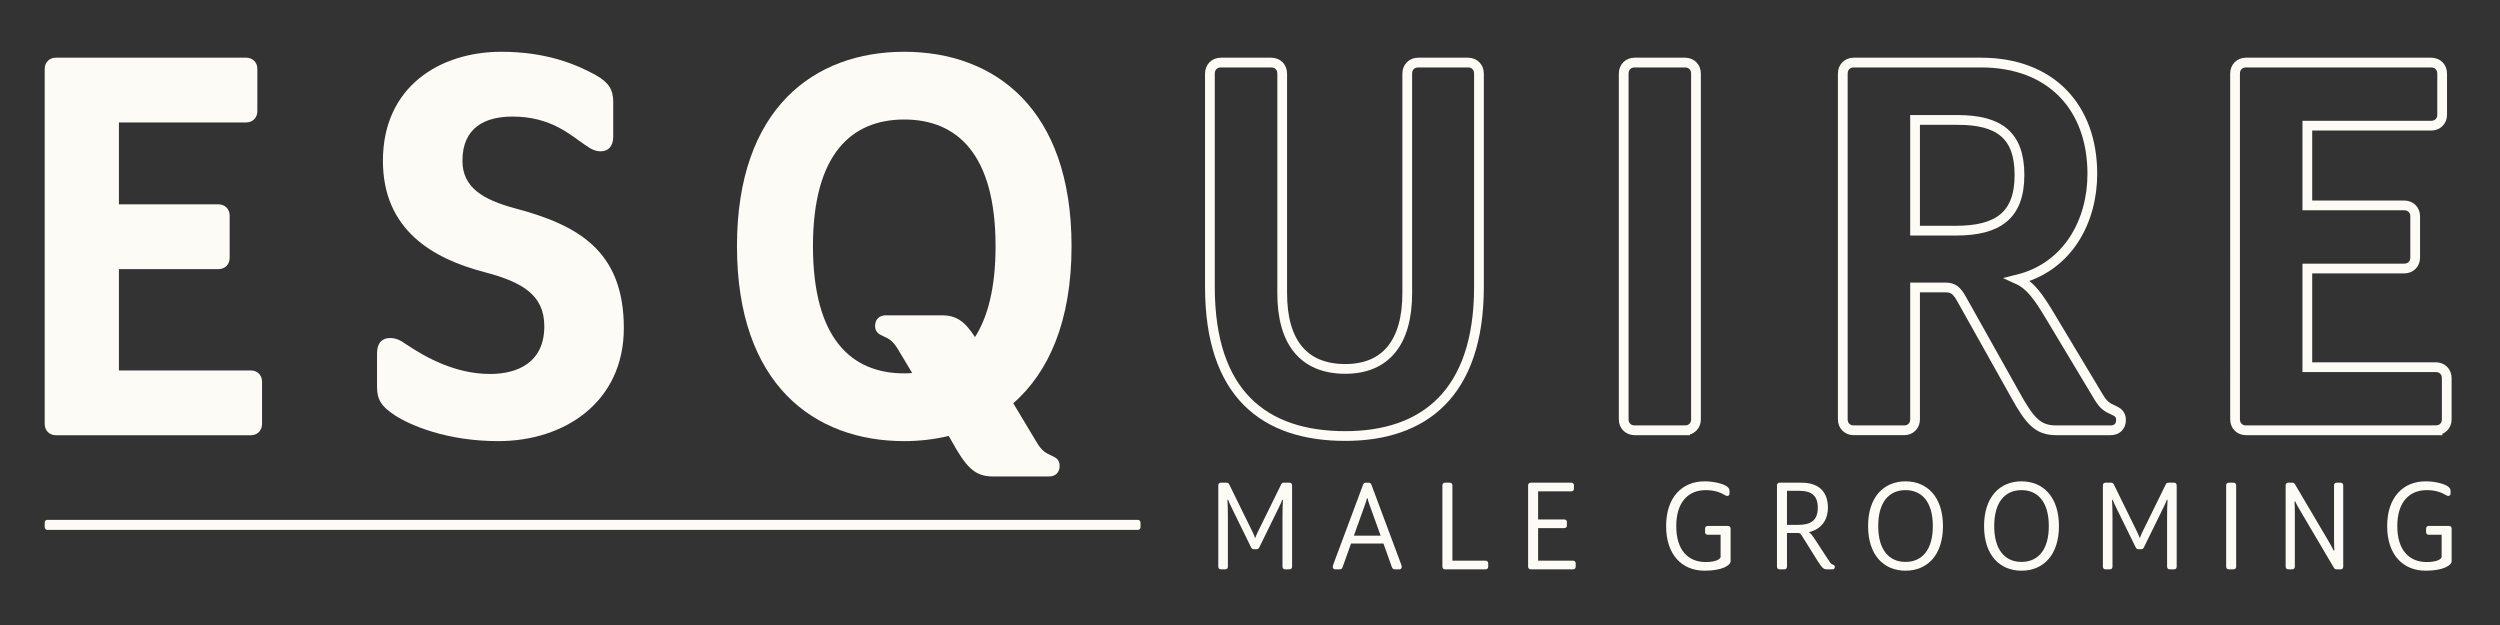 <svg xmlns="http://www.w3.org/2000/svg" id="Layer_1" viewBox="0 0 600 150"><rect x="0" y="0" width="600" height="150" fill="#333333" stroke="none"/><defs><style>      .st0 {        fill: none;        stroke: #fdfbf5;        stroke-width: 2.338px;      }      .st1 {        fill: #fdfbf5;      }    </style></defs><path class="st0" d="M322.871,104.647c-19.413,0-32.493-10.051-32.493-35.797V17.632c0-1.515,1.102-2.616,2.616-2.616h12.116c1.515,0,2.616,1.101,2.616,2.616v52.732c0,11.703,5.094,18.174,15.145,18.174,9.776,0,14.87-6.471,14.87-18.174V17.632c0-1.515,1.102-2.616,2.616-2.616h11.978c1.515,0,2.616,1.101,2.616,2.616v51.218c0,25.747-13.355,35.797-32.08,35.797Z"></path><path class="st0" d="M404.42,103.271h-12.116c-1.515,0-2.616-1.102-2.616-2.616V17.632c0-1.515,1.101-2.616,2.616-2.616h12.116c1.515,0,2.616,1.101,2.616,2.616v83.023c0,1.514-1.102,2.616-2.616,2.616Z"></path><path class="st0" d="M506.566,103.271h-13.08c-4.406,0-6.334-2.203-9.913-8.674l-12.805-22.855c-1.101-1.928-1.928-2.754-3.855-2.754h-7.297v31.667c0,1.514-1.102,2.616-2.616,2.616h-12.116c-1.515,0-2.616-1.102-2.616-2.616V17.632c0-1.515,1.102-2.616,2.616-2.616h30.565c16.797,0,26.71,10.739,26.71,26.71,0,11.29-5.783,22.305-17.899,25.334,3.029,1.377,4.957,4.13,7.848,8.949l11.565,19.276c1.239,2.065,2.065,2.478,3.58,3.167.964.413,1.79.964,1.79,2.341,0,1.515-.964,2.478-2.478,2.478ZM469.804,28.785h-10.189v26.573h9.776c10.051,0,15.283-3.58,15.283-13.355,0-9.638-4.957-13.218-14.87-13.218Z"></path><path class="st0" d="M584.603,103.271h-45.573c-1.515,0-2.616-1.102-2.616-2.616V17.632c0-1.515,1.101-2.616,2.616-2.616h44.471c1.515,0,2.616,1.101,2.616,2.616v9.913c0,1.515-1.102,2.616-2.616,2.616h-29.739v19.138h23.268c1.515,0,2.616,1.102,2.616,2.616v9.913c0,1.515-1.101,2.616-2.616,2.616h-23.268v23.681h30.841c1.515,0,2.616,1.101,2.616,2.616v9.913c0,1.514-1.102,2.616-2.616,2.616Z"></path><g><path class="st1" d="M300.206,131.257l-3.471-7.073c-.584-1.233-1.817-3.666-1.882-3.958-.065-.26-.097-.292-.162-.292-.097,0-.13.065-.097.292.065.454.097,2.887.097,3.958v11.842c0,.357-.26.616-.616.616h-1.071c-.357,0-.616-.26-.616-.616v-19.563c0-.357.26-.616.616-.616h1.395c.357,0,.519.227.649.487l4.282,8.727c.616,1.265,1.784,3.569,1.784,3.763,0,.162.032.227.13.227s.13-.065.13-.227c0-.195,1.2-2.595,1.784-3.763l4.282-8.727c.13-.292.292-.487.649-.487h1.395c.357,0,.616.26.616.616v19.563c0,.357-.26.616-.616.616h-1.071c-.357,0-.616-.26-.616-.616v-11.842c0-1.103.032-3.504.097-3.958.032-.227,0-.292-.097-.292-.065,0-.097.032-.162.292-.065.292-1.33,2.823-1.882,3.958l-3.471,7.073c-.195.389-.324.552-.681.552h-.714c-.357,0-.487-.162-.681-.552Z"></path><path class="st1" d="M322.235,136.091c-.13.389-.324.552-.746.552h-1.038c-.357,0-.584-.227-.584-.584,0-.324.227-.844.389-1.298l6.845-18.33c.13-.357.292-.584.649-.584h.779c.357,0,.519.227.649.584l6.845,18.33c.162.454.389.973.389,1.298,0,.357-.227.584-.584.584h-1.038c-.389,0-.616-.162-.746-.552l-2.011-5.645h-7.786l-2.011,5.645ZM329.113,122.336c-.292-.779-.811-2.239-.811-2.433s-.032-.292-.162-.292-.162.097-.162.292-.552,1.655-.811,2.433l-2.239,6.229h6.424l-2.239-6.229Z"></path><path class="st1" d="M346.177,136.026v-19.563c0-.357.26-.616.616-.616h1.168c.357,0,.616.26.616.616v18.103h7.981c.357,0,.616.26.616.616v.844c0,.357-.26.616-.616.616h-9.765c-.357,0-.616-.26-.616-.616Z"></path><path class="st1" d="M366.746,136.026v-19.563c0-.357.26-.616.616-.616h9.765c.357,0,.616.26.616.616v.844c0,.357-.26.616-.616.616h-7.981v6.748h6.294c.357,0,.616.26.616.616v.844c0,.357-.26.616-.616.616h-6.294v7.819h8.403c.357,0,.616.26.616.616v.844c0,.357-.26.616-.616.616h-10.187c-.357,0-.616-.26-.616-.616Z"></path><path class="st1" d="M399.87,126.261c0-6.943,3.861-10.739,9.214-10.739,2.563,0,4.51.681,5.191,1.103.454.292.811.649.811,1.136v.681c0,.357-.227.584-.519.584-.162,0-.357-.065-.519-.162-1.071-.649-2.498-1.233-4.672-1.233-4.153,0-7.073,2.823-7.073,8.63,0,5.872,2.92,8.63,7.073,8.63,2.66,0,3.569-.811,3.569-1.233v-5.321h-3.115c-.357,0-.616-.26-.616-.616v-.876c0-.357.26-.616.616-.616h4.899c.357,0,.616.26.616.616v7.851c0,.908-1.817,2.271-6.261,2.271-5.353,0-9.214-3.763-9.214-10.706Z"></path><path class="st1" d="M426.473,136.026v-19.563c0-.357.26-.616.616-.616h5.256c4.282,0,6.359,2.271,6.359,6.034,0,2.498-1.233,5.061-4.574,5.84.357.195.844.779,1.427,1.687l3.504,5.353c.292.454.454.616.746.714.389.13.552.292.552.584,0,.357-.227.584-.584.584h-1.298c-.714,0-1.103-.195-2.206-1.947l-3.828-6.132c-.292-.454-.422-.649-.908-.649h-2.66v8.111c0,.357-.26.616-.616.616h-1.168c-.357,0-.616-.26-.616-.616ZM431.599,125.969c3.05,0,4.672-1.136,4.672-4.088,0-2.92-1.46-4.088-4.51-4.088h-2.887v8.176h2.725Z"></path><path class="st1" d="M448.34,126.261c0-7.008,3.796-10.739,8.987-10.739s8.987,3.731,8.987,10.739-3.796,10.706-8.987,10.706-8.987-3.699-8.987-10.706ZM463.88,126.261c0-5.71-2.563-8.63-6.553-8.63s-6.553,2.92-6.553,8.63c0,5.678,2.563,8.597,6.553,8.597s6.553-2.92,6.553-8.597Z"></path><path class="st1" d="M476.175,126.261c0-7.008,3.796-10.739,8.987-10.739s8.987,3.731,8.987,10.739-3.796,10.706-8.987,10.706-8.987-3.699-8.987-10.706ZM491.716,126.261c0-5.71-2.563-8.63-6.553-8.63s-6.553,2.92-6.553,8.63c0,5.678,2.563,8.597,6.553,8.597s6.553-2.92,6.553-8.597Z"></path><path class="st1" d="M512.511,131.257l-3.471-7.073c-.584-1.233-1.817-3.666-1.882-3.958-.065-.26-.097-.292-.162-.292-.097,0-.13.065-.097.292.065.454.097,2.887.097,3.958v11.842c0,.357-.26.616-.616.616h-1.071c-.357,0-.616-.26-.616-.616v-19.563c0-.357.26-.616.616-.616h1.395c.357,0,.519.227.649.487l4.282,8.727c.616,1.265,1.784,3.569,1.784,3.763,0,.162.032.227.13.227s.13-.065.13-.227c0-.195,1.2-2.595,1.784-3.763l4.282-8.727c.13-.292.292-.487.649-.487h1.395c.357,0,.616.26.616.616v19.563c0,.357-.26.616-.616.616h-1.071c-.357,0-.616-.26-.616-.616v-11.842c0-1.103.032-3.504.097-3.958.032-.227,0-.292-.097-.292-.065,0-.097.032-.162.292-.065.292-1.33,2.823-1.882,3.958l-3.471,7.073c-.195.389-.324.552-.681.552h-.714c-.357,0-.487-.162-.681-.552Z"></path><path class="st1" d="M534.28,136.026v-19.563c0-.357.26-.616.616-.616h1.168c.357,0,.616.26.616.616v19.563c0,.357-.26.616-.616.616h-1.168c-.357,0-.616-.26-.616-.616Z"></path><path class="st1" d="M550.761,123.179v12.847c0,.357-.26.616-.616.616h-.973c-.357,0-.616-.26-.616-.616v-19.563c0-.357.26-.616.616-.616h1.006c.357,0,.519.195.681.487l7.657,12.977c.552.941,1.33,2.271,1.427,2.563.065.227.097.26.195.26s.13-.065.097-.292c-.032-.454-.065-1.492-.065-2.531v-12.847c0-.357.26-.616.616-.616h.973c.357,0,.616.26.616.616v19.563c0,.357-.26.616-.616.616h-1.006c-.357,0-.519-.227-.681-.487l-7.657-12.977c-.681-1.168-1.33-2.271-1.427-2.563-.065-.227-.097-.26-.195-.26s-.13.065-.097.292c.032.454.065,1.492.065,2.531Z"></path><path class="st1" d="M572.919,126.261c0-6.943,3.861-10.739,9.214-10.739,2.563,0,4.51.681,5.191,1.103.454.292.811.649.811,1.136v.681c0,.357-.227.584-.519.584-.162,0-.357-.065-.519-.162-1.071-.649-2.498-1.233-4.672-1.233-4.153,0-7.073,2.823-7.073,8.63,0,5.872,2.92,8.63,7.073,8.63,2.66,0,3.569-.811,3.569-1.233v-5.321h-3.115c-.357,0-.616-.26-.616-.616v-.876c0-.357.26-.616.616-.616h4.899c.357,0,.616.26.616.616v7.851c0,.908-1.817,2.271-6.261,2.271-5.353,0-9.214-3.763-9.214-10.706Z"></path></g><g><path class="st1" d="M60.207,88.905h-31.666v-24.315h23.891c1.555,0,2.686-1.131,2.686-2.686v-10.178c0-1.555-1.131-2.686-2.686-2.686h-23.891v-19.65h30.535c1.555,0,2.686-1.131,2.686-2.686v-10.178c0-1.555-1.131-2.686-2.686-2.686H13.414c-1.555,0-2.686,1.131-2.686,2.686v85.244c0,1.555,1.131,2.686,2.686,2.686h46.793c1.555,0,2.686-1.131,2.686-2.686v-10.178c0-1.555-1.131-2.686-2.686-2.686Z"></path><path class="st1" d="M123.708,50.029c-7.917-2.12-12.723-5.089-12.723-11.451,0-7.917,5.372-10.603,12.016-10.603,9.33,0,13.996,4.524,17.388,6.786,1.414.99,2.403,1.555,3.817,1.555,1.697,0,2.969-1.131,2.969-3.534v-8.341c0-2.969-1.131-4.665-4.1-6.361-4.099-2.262-11.309-5.655-22.76-5.655-14.702,0-28.415,8.341-28.415,26.153,0,16.54,11.875,23.467,24.315,26.718,9.189,2.403,14.419,5.513,14.419,13.006,0,8.765-6.503,11.451-13.006,11.451-8.341,0-15.409-3.958-20.074-7.068-1.414-.99-2.403-1.555-3.958-1.555-1.838,0-3.11,1.131-3.11,3.675v8.058c0,2.969.989,4.665,4.241,6.786,3.676,2.403,12.44,6.22,24.881,6.22,15.833,0,30.111-9.33,30.111-27.143,0-18.66-11.168-24.739-26.011-28.697Z"></path><path class="st1" d="M252.481,109.403c-1.555-.707-2.403-1.131-3.676-3.251l-5.619-9.366c8.48-7.421,13.985-19.638,13.985-37.709,0-33.08-18.519-46.651-40.148-46.651s-40.148,13.571-40.148,46.651c0,33.221,18.519,46.792,40.148,46.792,3.681,0,7.259-.427,10.684-1.243l.459.819c3.675,6.644,5.654,8.906,10.178,8.906h13.43c1.555,0,2.544-.99,2.544-2.545,0-1.414-.848-1.979-1.838-2.403ZM195.111,59.076c0-22.195,9.33-30.394,21.912-30.394s21.912,8.199,21.912,30.394c0,9.865-1.825,16.963-4.941,21.825-2.461-3.8-4.451-5.226-7.997-5.226h-13.43c-1.555,0-2.544.989-2.544,2.545,0,1.413.848,1.979,1.838,2.403,1.555.707,2.403,1.131,3.676,3.251l3.394,5.657c-.629.044-1.261.08-1.908.08-12.582,0-21.912-8.199-21.912-30.535Z"></path></g><rect class="st1" x="10.728" y="124.769" width="262.997" height="2.401" rx=".616" ry=".616"></rect></svg>